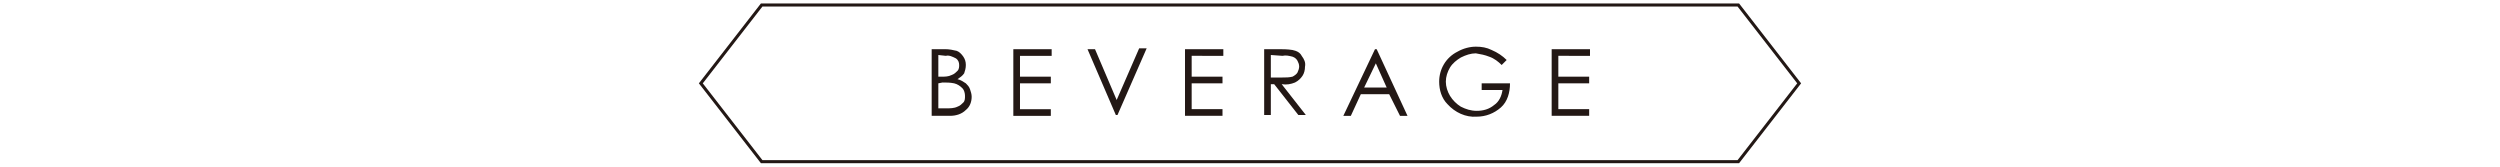 <?xml version="1.0" encoding="utf-8"?>
<!-- Generator: Adobe Illustrator 22.1.0, SVG Export Plug-In . SVG Version: 6.00 Build 0)  -->
<svg version="1.1" id="レイヤー_1" xmlns="http://www.w3.org/2000/svg" xmlns:xlink="http://www.w3.org/1999/xlink" x="0px"
	 y="0px" viewBox="0 0 300 20" style="enable-background:new 0 0 300 20;" xml:space="preserve">
<style type="text/css">
	.st0{fill:#231815;}
	.st1{fill:none;stroke:#231815;stroke-width:0.37;stroke-miterlimit:10;}
</style>
<g>
	<path class="st0" d="M111.8,5.9h1.6c0.5,0,1,0.1,1.4,0.2c0.3,0.1,0.6,0.4,0.8,0.7c0.2,0.3,0.3,0.6,0.3,1c0,0.4-0.1,0.7-0.2,1
		c-0.2,0.3-0.5,0.5-0.8,0.7c0.4,0.1,0.7,0.3,1,0.5c0.2,0.2,0.4,0.4,0.5,0.7c0.1,0.3,0.2,0.6,0.2,0.9c0,0.6-0.2,1.2-0.7,1.6
		c-0.5,0.5-1.2,0.7-1.9,0.7h-2.2V5.9z M112.6,6.6v2.6h0.4c0.4,0,0.8,0,1.2-0.2c0.3-0.1,0.5-0.3,0.7-0.5c0.2-0.2,0.2-0.5,0.2-0.7
		c0-0.3-0.1-0.6-0.4-0.8c-0.4-0.2-0.8-0.4-1.2-0.3L112.6,6.6z M112.6,10v3h1c0.4,0,0.9,0,1.3-0.2c0.3-0.1,0.5-0.3,0.7-0.5
		c0.2-0.2,0.2-0.5,0.2-0.8c0-0.3-0.1-0.7-0.3-0.9c-0.3-0.3-0.6-0.5-1-0.6c-0.5-0.1-0.9-0.1-1.4-0.1L112.6,10z"/>
	<path class="st0" d="M121.6,5.9h4.6v0.8h-3.8v2.5h3.7v0.8h-3.7v3.1h3.7v0.8h-4.5V5.9z"/>
	<path class="st0" d="M130.5,5.9h0.9L134,12l2.7-6.2h0.9l-3.5,8h-0.2L130.5,5.9z"/>
	<path class="st0" d="M142.2,5.9h4.6v0.8H143v2.5h3.7v0.8H143v3.1h3.7v0.8h-4.5V5.9z"/>
	<path class="st0" d="M151.7,5.9h1.6c0.6,0,1.2,0,1.8,0.1c0.5,0.1,0.9,0.3,1.1,0.7c0.3,0.4,0.5,0.8,0.4,1.3c0,0.4-0.1,0.8-0.3,1.1
		c-0.2,0.3-0.5,0.6-0.9,0.8c-0.5,0.2-1,0.3-1.6,0.2l2.9,3.7h-0.9l-2.9-3.7h-0.4v3.7h-0.8V5.9z M152.5,6.6v2.7h1.4
		c0.4,0,0.8,0,1.2-0.1c0.2-0.1,0.5-0.3,0.6-0.5c0.1-0.2,0.2-0.5,0.2-0.7c0-0.3-0.1-0.5-0.2-0.7c-0.1-0.2-0.3-0.4-0.6-0.5
		c-0.4-0.1-0.8-0.2-1.2-0.1L152.5,6.6z"/>
	<path class="st0" d="M165.2,5.9l3.7,8h-0.9l-1.3-2.6h-3.4l-1.2,2.6h-0.9l3.8-8L165.2,5.9z M165.1,7.6l-1.4,2.9h2.7L165.1,7.6z"/>
	<path class="st0" d="M180.8,7.2l-0.6,0.6c-0.4-0.4-0.9-0.8-1.5-1c-0.5-0.2-1-0.3-1.6-0.4c-0.6,0-1.2,0.2-1.8,0.5
		c-0.5,0.3-1,0.7-1.3,1.2c-0.3,0.5-0.5,1.1-0.5,1.7c0,0.6,0.2,1.2,0.5,1.7c0.3,0.5,0.8,1,1.3,1.3c0.6,0.3,1.2,0.5,1.9,0.5
		c0.8,0,1.5-0.2,2.1-0.7c0.6-0.4,0.9-1.1,1-1.8h-2.5V10h3.4c0,1.1-0.3,2.2-1.1,2.9c-0.8,0.7-1.8,1.1-2.9,1.1
		c-1.3,0.1-2.6-0.5-3.5-1.5c-0.7-0.7-1-1.7-1-2.7c0-1.5,0.8-2.9,2.2-3.6c0.7-0.4,1.5-0.6,2.2-0.6c0.7,0,1.3,0.1,1.9,0.4
		C179.7,6.3,180.3,6.7,180.8,7.2L180.8,7.2z"/>
	<path class="st0" d="M186.2,5.9h4.6v0.8H187v2.5h3.7v0.8H187v3.1h3.7v0.8h-4.5V5.9z"/>
</g>
<path class="st1" d="M208.6,19.4H91.4L84.1,10l7.3-9.4h117.2l7.3,9.4L208.6,19.4z"/>
</svg>
